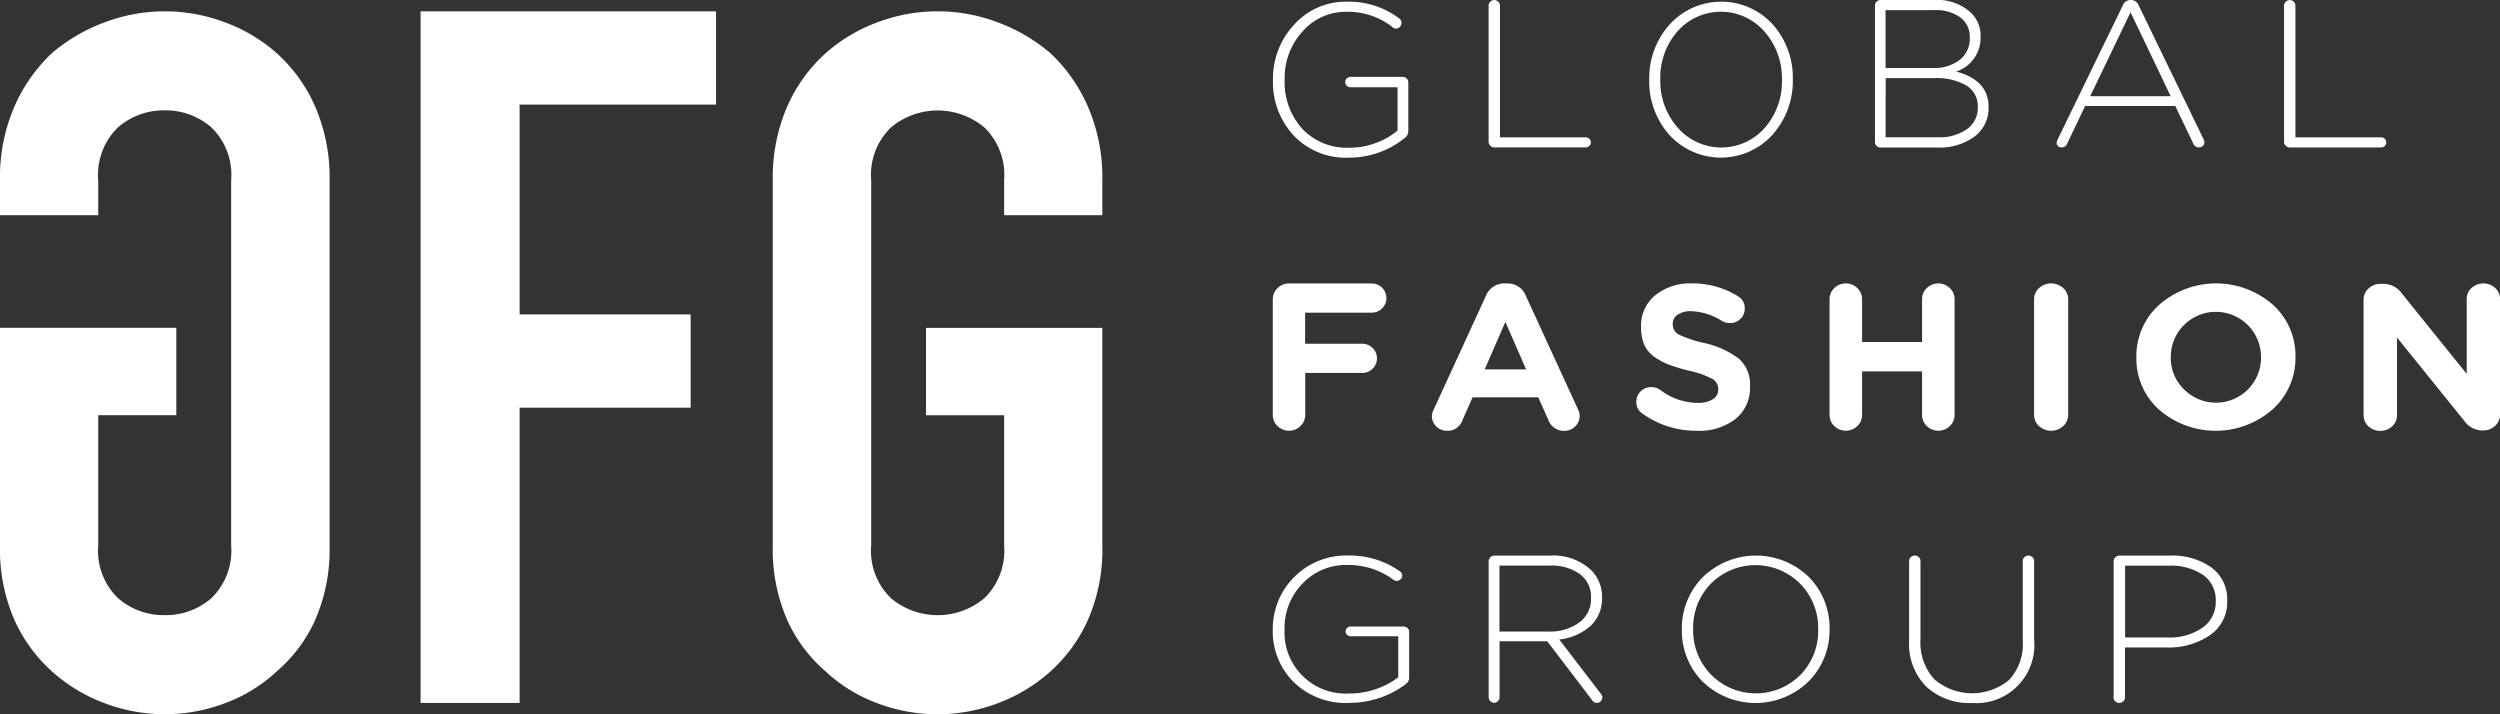 <svg xmlns="http://www.w3.org/2000/svg" width="127.773" height="36.504" viewBox="0 0 127.773 36.504">
  <rect x="0" y="0" width="127.773" height="36.504" fill="#333333" stroke="none"/>
  <path id="global-fashion-group" d="M85.728,6.526a2.955,2.955,0,0,0,4.444.012,3.57,3.57,0,0,0,.881-2.444V4.072a3.593,3.593,0,0,0-.891-2.456A2.955,2.955,0,0,0,85.718,1.6a3.57,3.57,0,0,0-.881,2.444V4.07A3.593,3.593,0,0,0,85.728,6.526Zm25.854,13.35a2.3,2.3,0,0,0,3.957-1.6v-.022a2.306,2.306,0,1,0-4.612-.02v.02a2.224,2.224,0,0,0,.655,1.623ZM87.432,34.48A3.215,3.215,0,0,0,92,34.49a3.219,3.219,0,0,0,.907-2.31v-.02a3.228,3.228,0,0,0-.917-2.32,3.216,3.216,0,0,0-4.568-.01,3.219,3.219,0,0,0-.907,2.31v.022a3.228,3.228,0,0,0,.917,2.32ZM68.922,8.057a3.665,3.665,0,0,1-2.83-1.139A4,4,0,0,1,65.04,4.094V4.072a4.04,4.04,0,0,1,1.071-2.8A3.534,3.534,0,0,1,68.858.088,4.252,4.252,0,0,1,71.5.947a.28.28,0,0,1,.11.232.274.274,0,0,1-.088.2.278.278,0,0,1-.2.082.267.267,0,0,1-.176-.078A3.667,3.667,0,0,0,68.826.605a2.932,2.932,0,0,0-2.284,1.013,3.527,3.527,0,0,0-.905,2.434v.022a3.558,3.558,0,0,0,.893,2.5,3.117,3.117,0,0,0,2.416.975A3.8,3.8,0,0,0,70.3,7.306a3.715,3.715,0,0,0,1.109-.633V4.46H69a.266.266,0,0,1,0-.532h2.67a.292.292,0,0,1,.2.082.274.274,0,0,1,.088.2V6.736a.45.45,0,0,1-.2.33,4.518,4.518,0,0,1-2.836.991ZM39.476,9.214a9.063,9.063,0,0,1,.739-3.771,7.953,7.953,0,0,1,1.97-2.73,8.33,8.33,0,0,1,2.684-1.589,8.678,8.678,0,0,1,6.057,0,8.9,8.9,0,0,1,2.734,1.589,8.287,8.287,0,0,1,1.92,2.73,9.1,9.1,0,0,1,.739,3.771V11H51.3V9.214a3.384,3.384,0,0,0-1.009-2.7,3.721,3.721,0,0,0-4.776,0,3.377,3.377,0,0,0-1.009,2.7V27.872a3.372,3.372,0,0,0,1.009,2.7,3.715,3.715,0,0,0,4.776,0,3.381,3.381,0,0,0,1.009-2.7V21.224H47.307V16.757h9.012V27.872a8.987,8.987,0,0,1-.739,3.821,7.876,7.876,0,0,1-1.92,2.63,8.442,8.442,0,0,1-2.734,1.637,8.678,8.678,0,0,1-6.057,0,7.887,7.887,0,0,1-2.684-1.637,7.58,7.58,0,0,1-1.97-2.63,9.017,9.017,0,0,1-.739-3.821Zm-18,26.711V.579h15.1V5.345H26.537V16.068h8.742v4.766H26.537V35.925H21.469ZM16.825,27.87a8.987,8.987,0,0,1-.739,3.821,7.555,7.555,0,0,1-1.97,2.63,7.887,7.887,0,0,1-2.684,1.637,8.684,8.684,0,0,1-6.059,0A8.442,8.442,0,0,1,2.64,34.32a7.876,7.876,0,0,1-1.92-2.63A9.017,9.017,0,0,1-.02,27.87V16.755H8.992v4.466H5V27.87a3.378,3.378,0,0,0,1.009,2.7,3.542,3.542,0,0,0,2.388.869,3.538,3.538,0,0,0,2.388-.869,3.374,3.374,0,0,0,1.009-2.7V9.212a3.377,3.377,0,0,0-1.009-2.7A3.546,3.546,0,0,0,8.4,5.641a3.55,3.55,0,0,0-2.388.867A3.377,3.377,0,0,0,5,9.212V11H-.02V9.212A9.063,9.063,0,0,1,.719,5.441a8.308,8.308,0,0,1,1.92-2.73A8.9,8.9,0,0,1,5.373,1.125a8.684,8.684,0,0,1,6.059,0,8.325,8.325,0,0,1,2.684,1.587,7.96,7.96,0,0,1,1.97,2.73,9.1,9.1,0,0,1,.739,3.771Zm103.956-6.656V15.321a.761.761,0,0,1,.252-.576.861.861,0,0,1,.611-.238h.18a1.145,1.145,0,0,1,.9.476l3.327,4.126V15.291a.752.752,0,0,1,.248-.572.9.9,0,0,1,1.211,0,.758.758,0,0,1,.246.572v5.893a.768.768,0,0,1-.252.578.859.859,0,0,1-.609.238h-.056a1.139,1.139,0,0,1-.9-.476l-3.451-4.274v3.967a.758.758,0,0,1-.246.572.9.9,0,0,1-1.211,0,.758.758,0,0,1-.246-.572Zm-4.648-.294a4.414,4.414,0,0,1-5.813.01,3.511,3.511,0,0,1-1.153-2.658V18.25a3.53,3.53,0,0,1,1.163-2.668,4.414,4.414,0,0,1,5.813-.01A3.511,3.511,0,0,1,117.3,18.23v.02a3.532,3.532,0,0,1-1.165,2.67ZM103.94,21.2V15.3a.77.77,0,0,1,.254-.578.918.918,0,0,1,1.233,0,.762.762,0,0,1,.256.578v5.9a.765.765,0,0,1-.256.578.918.918,0,0,1-1.233,0A.76.76,0,0,1,103.94,21.2Zm-10.453,0V15.3a.782.782,0,0,1,.244-.578.845.845,0,0,1,1.175,0,.779.779,0,0,1,.244.578v2.18h3.065V15.3a.782.782,0,0,1,.244-.577.845.845,0,0,1,1.175,0,.777.777,0,0,1,.242.577v5.9a.78.78,0,0,1-.242.577.845.845,0,0,1-1.175,0,.779.779,0,0,1-.244-.577V18.982H95.15V21.2a.782.782,0,0,1-.244.577.845.845,0,0,1-1.175,0A.779.779,0,0,1,93.487,21.2Zm-6.784.815a4.694,4.694,0,0,1-2.782-.879.692.692,0,0,1-.308-.607A.7.7,0,0,1,83.835,20a.743.743,0,0,1,.54-.214.8.8,0,0,1,.466.146,3.18,3.18,0,0,0,1.894.659,1.442,1.442,0,0,0,.783-.184A.574.574,0,0,0,87.8,19.9v-.022a.584.584,0,0,0-.3-.508,4.573,4.573,0,0,0-1.195-.424,8.723,8.723,0,0,1-1.025-.308,3.417,3.417,0,0,1-.745-.4,1.487,1.487,0,0,1-.518-.621,2.228,2.228,0,0,1-.164-.905v-.02a1.982,1.982,0,0,1,.725-1.6,2.814,2.814,0,0,1,1.866-.607,4.323,4.323,0,0,1,2.348.649.689.689,0,0,1,.36.637.7.7,0,0,1-.222.528.743.743,0,0,1-.54.214.816.816,0,0,1-.414-.116,3.143,3.143,0,0,0-1.555-.492,1.2,1.2,0,0,0-.7.178.543.543,0,0,0-.248.46v.022a.576.576,0,0,0,.308.534,6.111,6.111,0,0,0,1.291.43,4.531,4.531,0,0,1,1.776.8,1.735,1.735,0,0,1,.572,1.4v.02a2.024,2.024,0,0,1-.745,1.669,3.045,3.045,0,0,1-1.972.6ZM75.862,18.878h2.114l-1.057-2.426Zm-2.7,2.386a.864.864,0,0,1,.1-.348l2.658-5.789a1.008,1.008,0,0,1,.981-.641H77a1,1,0,0,1,.969.641l2.658,5.789a.806.806,0,0,1,.088.326.739.739,0,0,1-.23.552.776.776,0,0,1-.565.226.837.837,0,0,1-.805-.558L78.6,20.306H75.243l-.534,1.209a.79.79,0,0,1-.773.5.754.754,0,0,1-.55-.22.731.731,0,0,1-.224-.536ZM65.03,21.2V15.309a.794.794,0,0,1,.242-.581.805.805,0,0,1,.587-.24h4.224a.74.74,0,0,1,.534.218.738.738,0,0,1,0,1.055.732.732,0,0,1-.534.218h-3.4v1.589H69.6a.739.739,0,0,1,.534.218.712.712,0,0,1,.22.528.72.72,0,0,1-.22.528.731.731,0,0,1-.534.218H66.688v2.134a.786.786,0,0,1-.242.581.84.84,0,0,1-1.175,0,.786.786,0,0,1-.242-.581Zm43.564,11.38h2.17a2.92,2.92,0,0,0,1.784-.5,1.585,1.585,0,0,0,.677-1.337v-.022a1.551,1.551,0,0,0-.649-1.337,2.918,2.918,0,0,0-1.746-.472h-2.238v3.671Zm-.587,3.071V28.673a.256.256,0,0,1,.09-.192.285.285,0,0,1,.2-.086h2.576a3.454,3.454,0,0,1,2.13.609,1.988,1.988,0,0,1,.807,1.681v.022a2.032,2.032,0,0,1-.887,1.76,3.717,3.717,0,0,1-2.2.625h-2.136v2.558a.256.256,0,0,1-.09.192.285.285,0,0,1-.408,0,.259.259,0,0,1-.09-.192Zm-7.26.278a3.223,3.223,0,0,1-2.314-.833,3.085,3.085,0,0,1-.879-2.35V28.667a.263.263,0,0,1,.084-.19.294.294,0,0,1,.412,0,.263.263,0,0,1,.084.19v4.025a2.777,2.777,0,0,0,.7,2.018,2.964,2.964,0,0,0,3.839.032,2.7,2.7,0,0,0,.689-2V28.669a.263.263,0,0,1,.084-.19.294.294,0,0,1,.412,0,.263.263,0,0,1,.084.19v4.015a2.967,2.967,0,0,1-3.193,3.243Zm-8.321-1.113a3.889,3.889,0,0,1-5.437.01,3.693,3.693,0,0,1-1.051-2.642v-.02A3.715,3.715,0,0,1,87,29.508a3.889,3.889,0,0,1,5.437-.01,3.693,3.693,0,0,1,1.051,2.642v.022a3.715,3.715,0,0,1-1.061,2.654ZM76.618,32.278h2.51a2.519,2.519,0,0,0,1.563-.46,1.486,1.486,0,0,0,.605-1.251v-.022a1.44,1.44,0,0,0-.564-1.2,2.514,2.514,0,0,0-1.575-.438H76.616V32.28Zm-.554,3.371V28.673a.295.295,0,0,1,.278-.278h2.852a2.83,2.83,0,0,1,2.1.737,1.9,1.9,0,0,1,.564,1.391v.022a1.876,1.876,0,0,1-.6,1.455,2.883,2.883,0,0,1-1.585.685l2.116,2.762a.333.333,0,0,1,.086.192.278.278,0,0,1-.086.2.271.271,0,0,1-.2.086.3.3,0,0,1-.244-.15l-2.286-3H76.622v2.868a.295.295,0,0,1-.278.278.262.262,0,0,1-.192-.086.27.27,0,0,1-.086-.192Zm-7.122.278a3.825,3.825,0,0,1-2.852-1.077,3.651,3.651,0,0,1-1.061-2.67v-.022a3.754,3.754,0,0,1,3.847-3.767,4.472,4.472,0,0,1,2.656.811.261.261,0,0,1,.112.218.249.249,0,0,1-.088.192.3.3,0,0,1-.2.078.275.275,0,0,1-.178-.074,3.859,3.859,0,0,0-2.334-.739,3.041,3.041,0,0,0-2.3.957,3.216,3.216,0,0,0-.911,2.3v.02a3.127,3.127,0,0,0,3.333,3.289,4.043,4.043,0,0,0,1.361-.234,3.817,3.817,0,0,0,1.117-.6V32.52H69.02a.271.271,0,0,1-.19-.072.233.233,0,0,1-.078-.178.236.236,0,0,1,.078-.178.267.267,0,0,1,.19-.072h2.69a.3.3,0,0,1,.2.078A.242.242,0,0,1,72,32.29v2.382a.419.419,0,0,1-.2.312,4.756,4.756,0,0,1-2.856.937ZM116.717,7.256V.28a.256.256,0,0,1,.09-.192.292.292,0,0,1,.2-.086.284.284,0,0,1,.2.086.263.263,0,0,1,.09.192V7.02h4.376a.266.266,0,0,1,.19.076.251.251,0,0,1,0,.364.266.266,0,0,1-.19.076h-4.668a.284.284,0,0,1-.2-.086.263.263,0,0,1-.09-.192Zm-9.909-2.338h4.114L108.87.627ZM105.1,7.3a.384.384,0,0,1,.044-.17L108.48.266A.424.424,0,0,1,108.87,0h.022a.417.417,0,0,1,.39.266L112.6,7.11a.359.359,0,0,1,.044.17.23.23,0,0,1-.084.18.282.282,0,0,1-.2.074.313.313,0,0,1-.29-.212l-.915-1.906h-4.606l-.915,1.918a.3.3,0,0,1-.28.2.278.278,0,0,1-.19-.07.211.211,0,0,1-.078-.164Zm-8.748-.284H99.01a2.449,2.449,0,0,0,1.5-.414,1.329,1.329,0,0,0,.554-1.125V5.457a1.223,1.223,0,0,0-.576-1.081,2.978,2.978,0,0,0-1.653-.382h-2.48Zm0-3.541H98.77a2.128,2.128,0,0,0,1.365-.41,1.37,1.37,0,0,0,.518-1.141V1.9a1.216,1.216,0,0,0-.482-1.011A2.143,2.143,0,0,0,98.82.518h-2.47V3.477Zm-.544,3.777V.28a.272.272,0,0,1,.084-.194A.254.254,0,0,1,96.081,0h2.752a2.537,2.537,0,0,1,1.9.667,1.633,1.633,0,0,1,.472,1.183v.022a1.813,1.813,0,0,1-1.245,1.786q1.655.441,1.653,1.8v.022a1.806,1.806,0,0,1-.717,1.5,3.017,3.017,0,0,1-1.91.56H96.079a.254.254,0,0,1-.188-.086.272.272,0,0,1-.084-.194Zm-5.225-.376a3.568,3.568,0,0,1-5.289.012,4.1,4.1,0,0,1-1.023-2.8V4.072A4.112,4.112,0,0,1,85.3,1.265a3.568,3.568,0,0,1,5.289-.012,4.1,4.1,0,0,1,1.021,2.8V4.07a4.112,4.112,0,0,1-1.033,2.808Zm-14.521.376V.278a.256.256,0,0,1,.09-.192.292.292,0,0,1,.2-.086.284.284,0,0,1,.2.086.263.263,0,0,1,.09.192v6.74h4.376a.266.266,0,0,1,.19.076.251.251,0,0,1,0,.364.266.266,0,0,1-.19.076H76.354a.284.284,0,0,1-.2-.086.263.263,0,0,1-.09-.192Z" transform="translate(0.02)" fill="#fff"/>
</svg>
